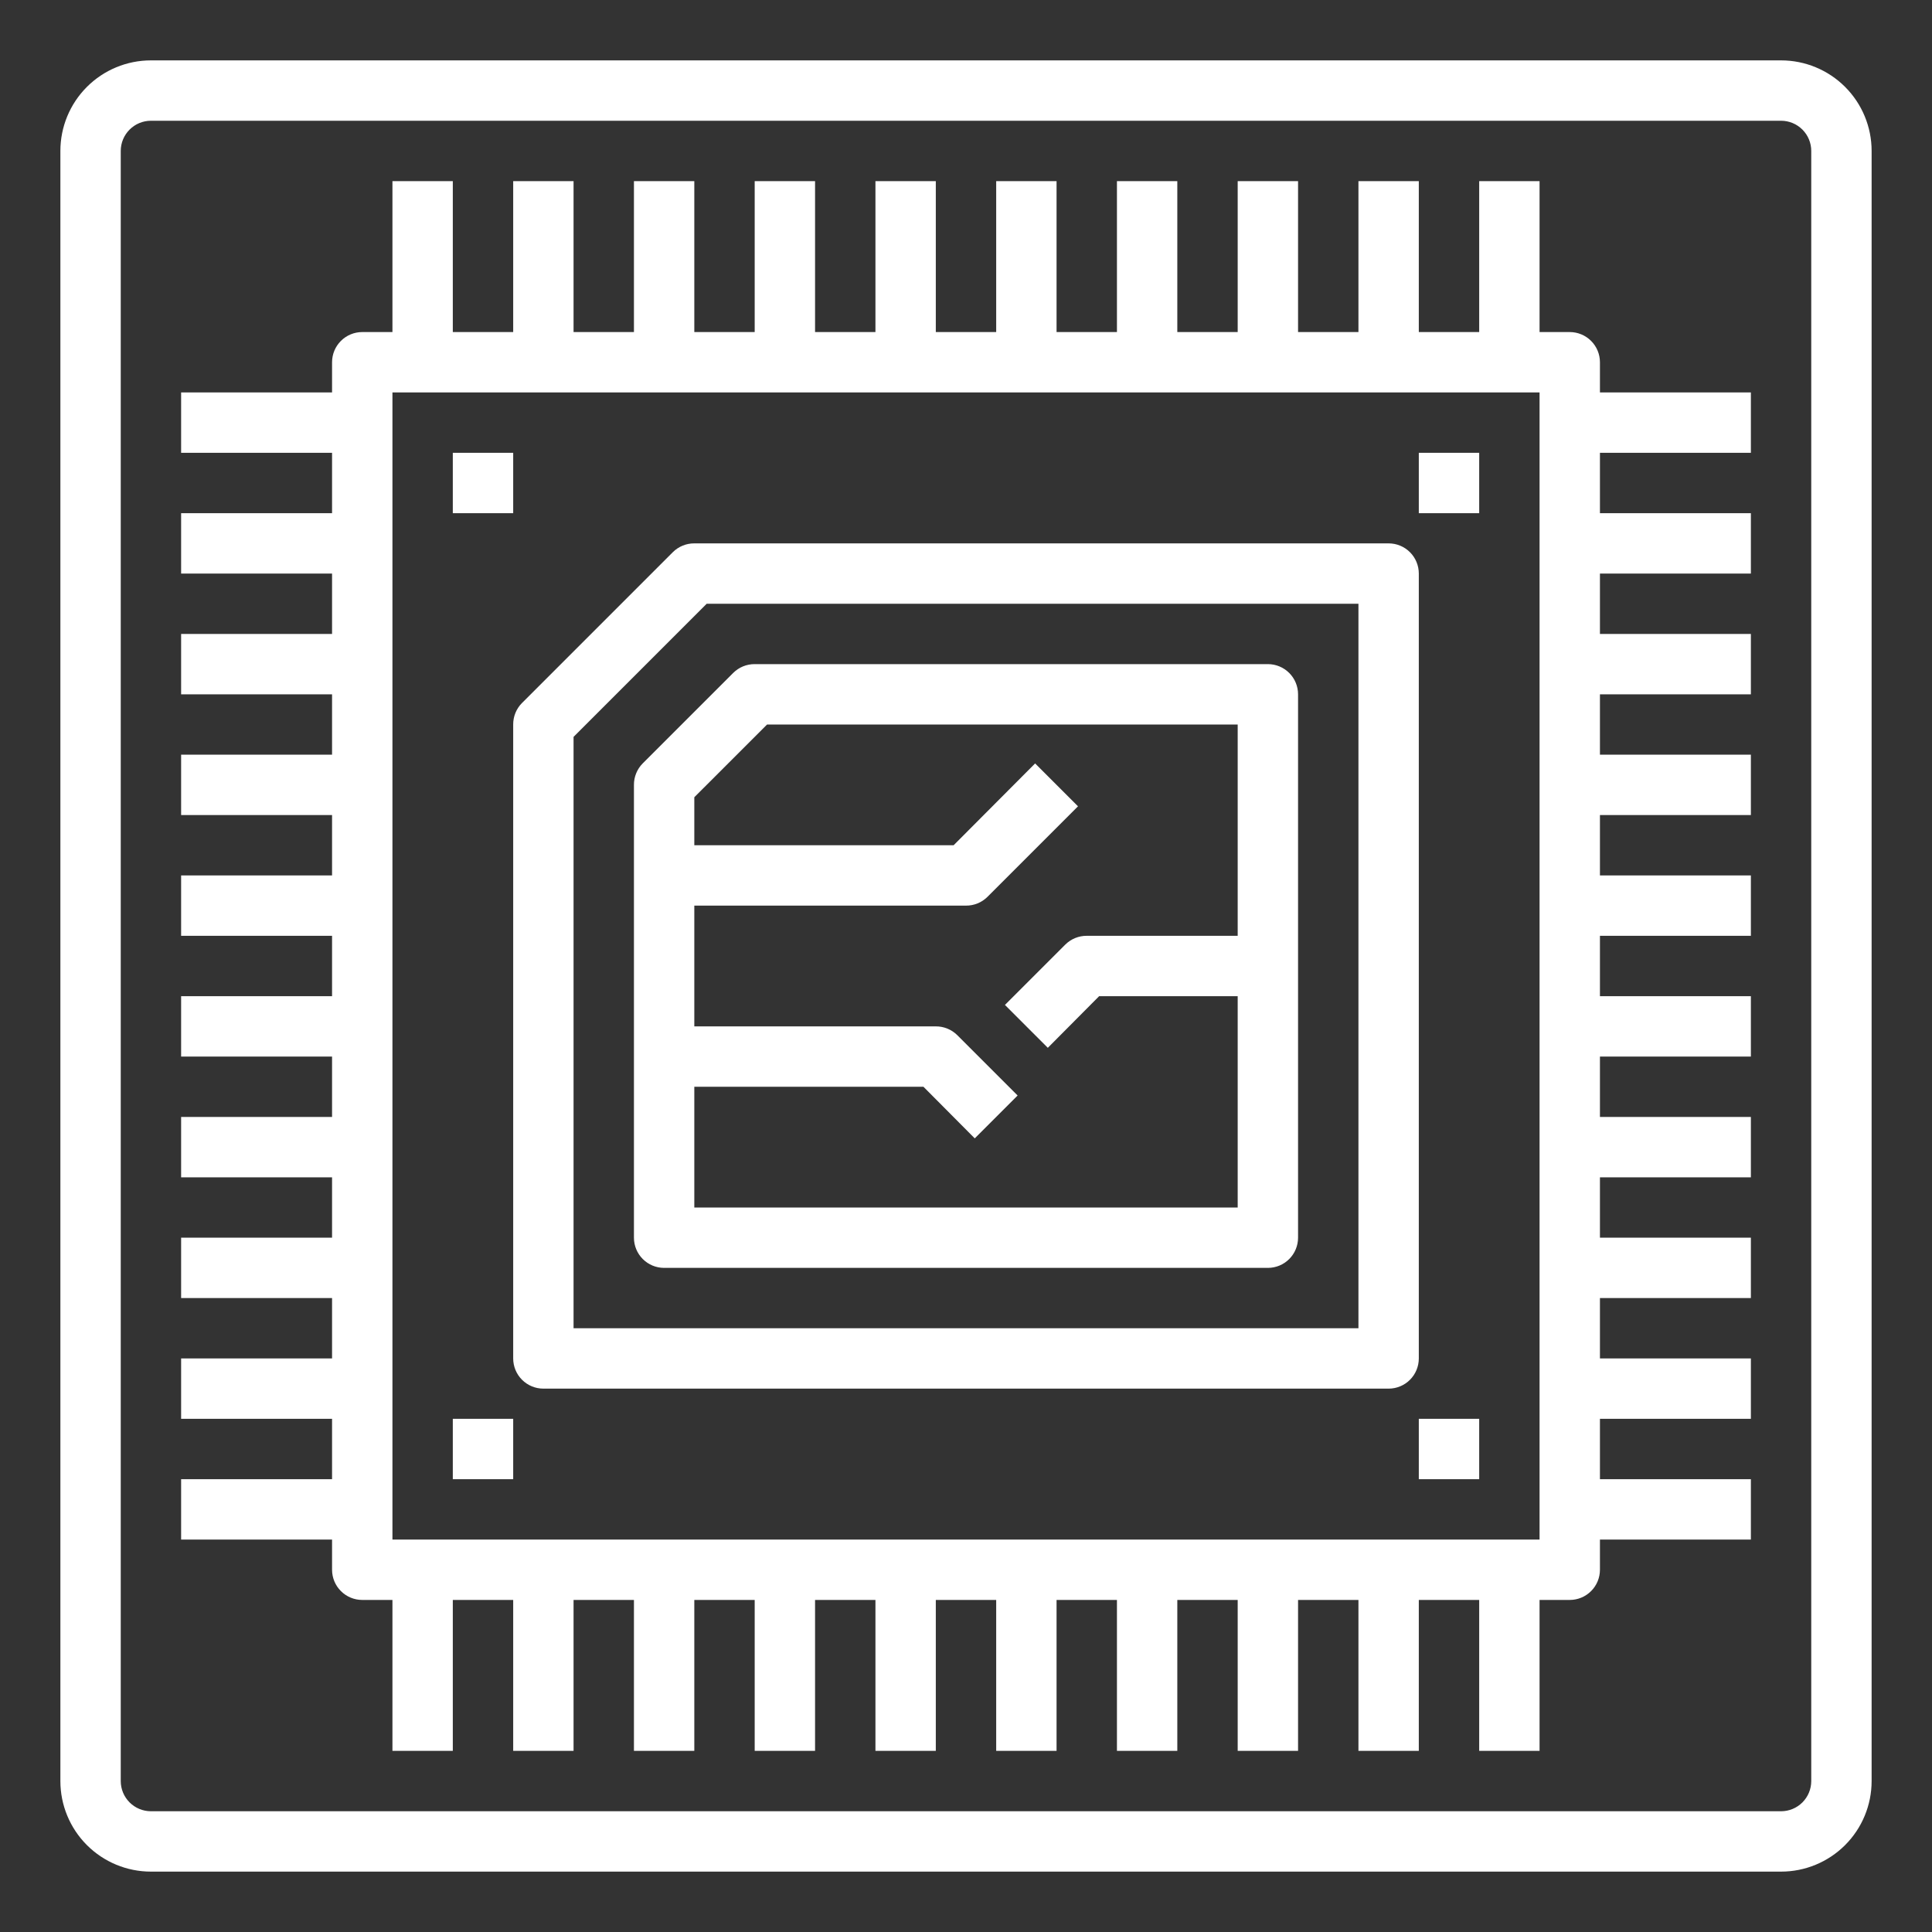 <svg xmlns="http://www.w3.org/2000/svg" width="150" height="150" viewBox="0 0 150 150" fill="none"><rect x="0" y="0" width="150" height="150" fill="#333333" stroke="none"/><path d="M124.219 28.125C124.219 27.503 123.972 26.907 123.532 26.468C123.093 26.028 122.497 25.781 121.875 25.781H119.531V14.062H114.844V25.781H110.156V14.062H105.469V25.781H100.781V14.062H96.094V25.781H91.406V14.062H86.719V25.781H82.031V14.062H77.344V25.781H72.656V14.062H67.969V25.781H63.281V14.062H58.594V25.781H53.906V14.062H49.219V25.781H44.531V14.062H39.844V25.781H35.156V14.062H30.469V25.781H28.125C27.503 25.781 26.907 26.028 26.468 26.468C26.028 26.907 25.781 27.503 25.781 28.125V30.469H14.062V35.156H25.781V39.844H14.062V44.531H25.781V49.219H14.062V53.906H25.781V58.594H14.062V63.281H25.781V67.969H14.062V72.656H25.781V77.344H14.062V82.031H25.781V86.719H14.062V91.406H25.781V96.094H14.062V100.781H25.781V105.469H14.062V110.156H25.781V114.844H14.062V119.531H25.781V121.875C25.781 122.497 26.028 123.093 26.468 123.532C26.907 123.972 27.503 124.219 28.125 124.219H30.469V135.938H35.156V124.219H39.844V135.938H44.531V124.219H49.219V135.938H53.906V124.219H58.594V135.938H63.281V124.219H67.969V135.938H72.656V124.219H77.344V135.938H82.031V124.219H86.719V135.938H91.406V124.219H96.094V135.938H100.781V124.219H105.469V135.938H110.156V124.219H114.844V135.938H119.531V124.219H121.875C122.497 124.219 123.093 123.972 123.532 123.532C123.972 123.093 124.219 122.497 124.219 121.875V119.531H135.938V114.844H124.219V110.156H135.938V105.469H124.219V100.781H135.938V96.094H124.219V91.406H135.938V86.719H124.219V82.031H135.938V77.344H124.219V72.656H135.938V67.969H124.219V63.281H135.938V58.594H124.219V53.906H135.938V49.219H124.219V44.531H135.938V39.844H124.219V35.156H135.938V30.469H124.219V28.125ZM119.531 119.531H30.469V30.469H119.531V119.531Z" fill="white"></path><path d="M39.844 105.469C39.844 106.09 40.091 106.687 40.53 107.126C40.97 107.566 41.566 107.813 42.188 107.813H107.813C108.434 107.813 109.03 107.566 109.47 107.126C109.909 106.687 110.156 106.09 110.156 105.469V44.531C110.156 43.91 109.909 43.313 109.47 42.874C109.03 42.434 108.434 42.188 107.813 42.188H53.906C53.598 42.186 53.292 42.245 53.007 42.361C52.721 42.478 52.461 42.65 52.242 42.867L40.523 54.586C40.306 54.805 40.134 55.065 40.018 55.35C39.901 55.636 39.842 55.942 39.844 56.25V105.469ZM44.531 57.211L54.867 46.875H105.469V103.125H44.531V57.211Z" fill="white"></path><path d="M35.156 35.156H39.844V39.844H35.156V35.156Z" fill="white"></path><path d="M110.156 35.156H114.844V39.844H110.156V35.156Z" fill="white"></path><path d="M35.156 110.156H39.844V114.844H35.156V110.156Z" fill="white"></path><path d="M110.156 110.156H114.844V114.844H110.156V110.156Z" fill="white"></path><path d="M138.281 4.688H11.719C9.854 4.688 8.066 5.428 6.747 6.747C5.428 8.066 4.688 9.854 4.688 11.719V138.281C4.688 140.146 5.428 141.934 6.747 143.253C8.066 144.572 9.854 145.312 11.719 145.312H138.281C140.146 145.312 141.934 144.572 143.253 143.253C144.572 141.934 145.312 140.146 145.312 138.281V11.719C145.312 9.854 144.572 8.066 143.253 6.747C141.934 5.428 140.146 4.688 138.281 4.688ZM140.625 138.281C140.625 138.903 140.378 139.499 139.939 139.939C139.499 140.378 138.903 140.625 138.281 140.625H11.719C11.097 140.625 10.501 140.378 10.062 139.939C9.622 139.499 9.375 138.903 9.375 138.281V11.719C9.375 11.097 9.622 10.501 10.062 10.062C10.501 9.622 11.097 9.375 11.719 9.375H138.281C138.903 9.375 139.499 9.622 139.939 10.062C140.378 10.501 140.625 11.097 140.625 11.719V138.281Z" fill="white"></path><path d="M98.438 51.562H58.594C58.285 51.561 57.98 51.62 57.694 51.736C57.408 51.853 57.149 52.025 56.93 52.242L49.898 59.273C49.681 59.492 49.509 59.752 49.393 60.038C49.276 60.323 49.217 60.629 49.219 60.938V96.094C49.219 96.715 49.466 97.311 49.905 97.751C50.345 98.191 50.941 98.438 51.562 98.438H98.438C99.059 98.438 99.655 98.191 100.095 97.751C100.534 97.311 100.781 96.715 100.781 96.094V53.906C100.781 53.285 100.534 52.688 100.095 52.249C99.655 51.809 99.059 51.562 98.438 51.562ZM53.906 93.75V84.375H71.695L75.68 88.383L79.008 85.055L74.32 80.367C74.101 80.15 73.842 79.978 73.556 79.862C73.27 79.745 72.965 79.686 72.656 79.688H53.906V70.312H75C75.308 70.314 75.614 70.255 75.9 70.139C76.185 70.022 76.445 69.85 76.664 69.633L83.695 62.602L80.367 59.273L74.039 65.625H53.906V61.898L59.555 56.25H96.094V72.656H84.375C84.067 72.654 83.761 72.714 83.475 72.83C83.19 72.947 82.93 73.119 82.711 73.336L78.023 78.023L81.352 81.352L85.336 77.344H96.094V93.75H53.906Z" fill="white"></path></svg>